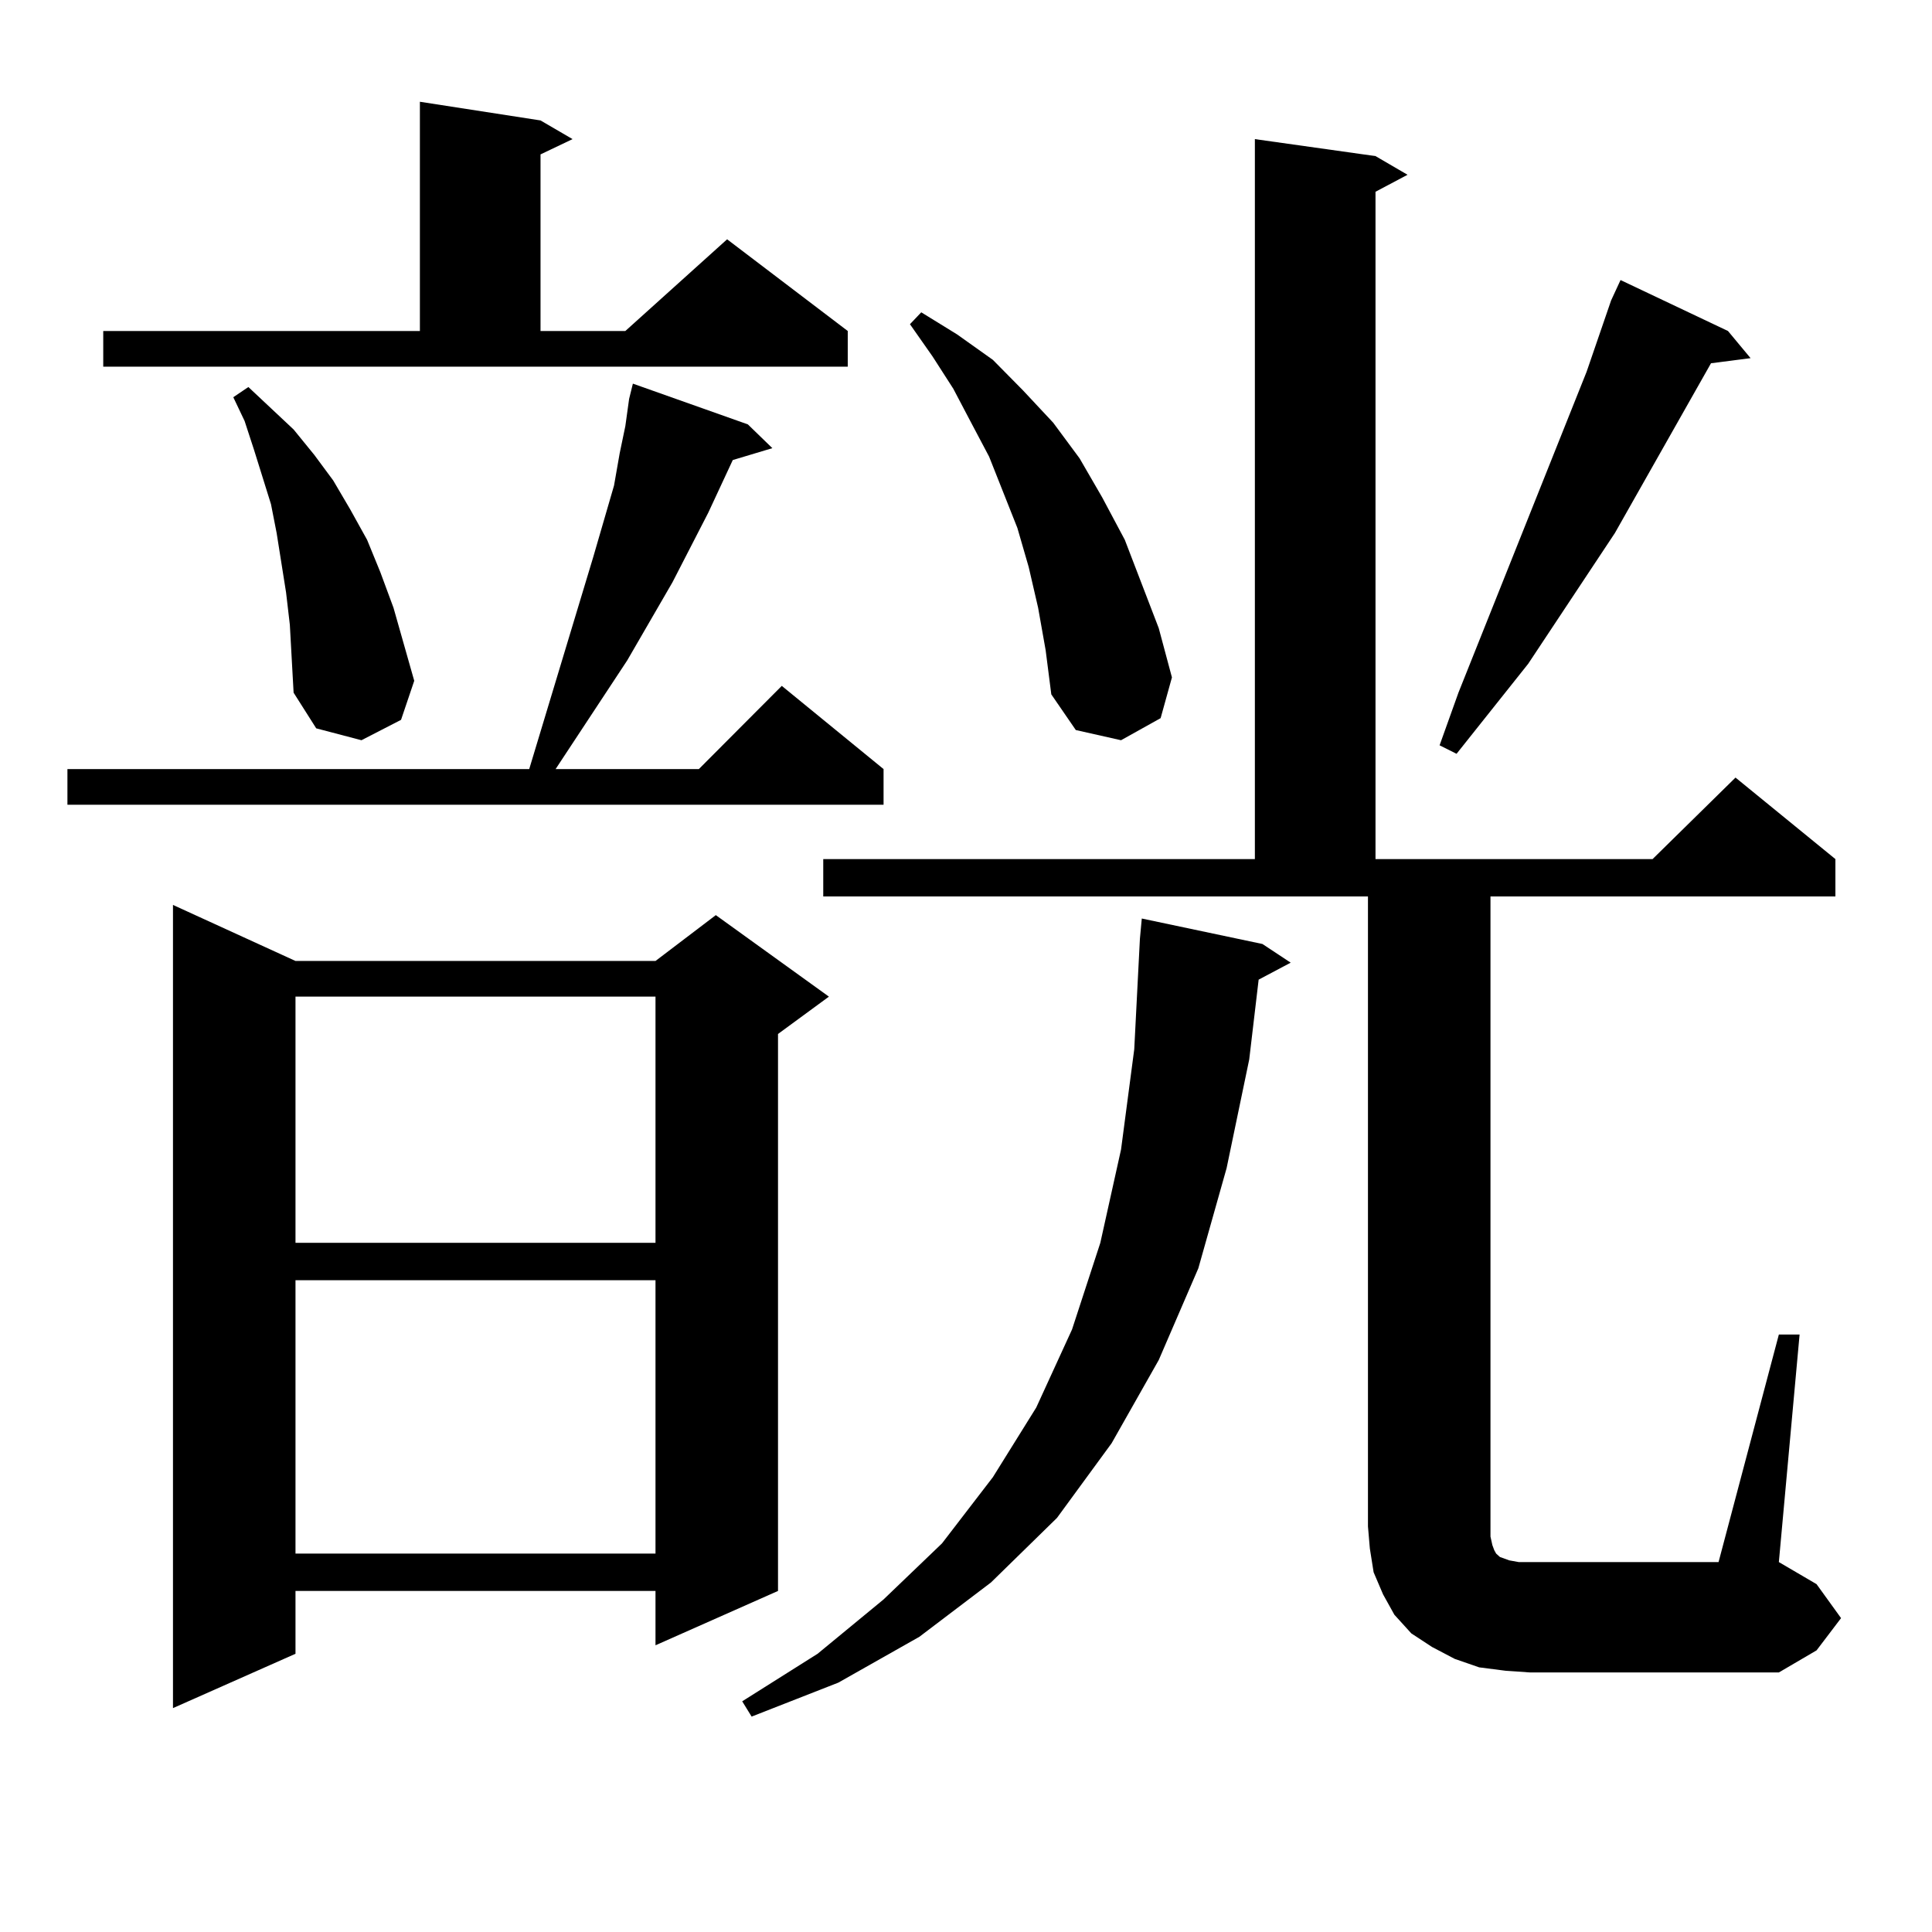 <?xml version="1.0" encoding="utf-8"?>
<!-- Generator: Adobe Illustrator 16.0.0, SVG Export Plug-In . SVG Version: 6.00 Build 0)  -->
<!DOCTYPE svg PUBLIC "-//W3C//DTD SVG 1.1//EN" "http://www.w3.org/Graphics/SVG/1.1/DTD/svg11.dtd">
<svg version="1.1" id="图层_1" xmlns="http://www.w3.org/2000/svg" xmlns:xlink="http://www.w3.org/1999/xlink" x="0px" y="0px"
	 width="1000px" height="1000px" viewBox="0 0 1000 1000" enable-background="new 0 0 1000 1000" xml:space="preserve">
<path d="M387.088,219.66l12.683,12.305l-20.487,6.152l-12.683,27.246l-18.536,36.035l-23.414,40.43l-37.072,56.25h74.145
	l42.926-43.066l52.682,43.066v18.457H34.901v-18.457H273.92l33.17-109.863l10.731-36.914l2.927-16.699l2.927-14.063l1.951-14.063
	l1.951-7.91L387.088,219.66z M53.438,171.32h163.898V52.668l62.438,9.668l16.585,9.668l-16.585,7.91v91.406h43.901l52.682-47.461
	l62.438,47.461v18.457H53.438V171.32z M152.947,497.395h186.337l31.219-23.73l58.535,42.188l-26.341,19.336v288.281l-63.413,28.125
	v-28.125H152.947v32.52l-63.413,28.125V468.391L152.947,497.395z M150.021,323.371l-1.951-16.699l-4.878-30.762l-2.927-14.941
	l-8.78-28.125l-4.878-14.941l-5.854-12.305l7.805-5.273l23.414,21.973l10.731,13.184l9.756,13.184l8.78,14.941l8.78,15.82
	l6.829,16.699l6.829,18.457l10.731,37.793l-6.829,20.215l-20.487,10.547l-23.414-6.152l-11.707-18.457l-0.976-17.578
	L150.021,323.371z M152.947,515.852v127.441h186.337V515.852H152.947z M152.947,662.629v141.504h186.337V662.629H152.947z
	 M653.423,488.605l14.634,9.668l-16.585,8.789l-4.878,41.309l-11.707,56.25l-14.634,51.855l-20.487,47.461l-24.39,43.066
	l-28.292,38.672l-34.146,33.398l-37.072,28.125l-41.95,23.73l-44.877,17.578l-4.878-7.91l39.023-24.609l34.146-28.125l30.243-29.004
	l26.341-34.277l22.438-36.035l18.536-40.43l14.634-44.824l10.731-48.34l6.829-51.855l2.927-57.129l0.976-10.547L653.423,488.605z
	 M920.733,690.754h10.731l-10.731,117.773l19.512,11.426l12.683,17.578l-12.683,16.699l-19.512,11.426H791.956l-12.683-0.879
	l-13.658-1.758l-12.683-4.395l-11.707-6.152l-10.731-7.031l-8.78-9.668l-5.854-10.547l-4.878-11.426l-1.951-12.305l-0.976-11.426
	V463.996H426.111V444.66h223.409V72.004l62.438,8.789l16.585,9.668l-16.585,8.789v345.41h143.411l42.926-42.188l51.706,42.188
	v19.336H771.469V790.07v5.273l0.976,4.395l0.976,2.637l0.976,1.758l1.951,1.758l4.878,1.758l4.878,0.879h5.854h97.559
	L920.733,690.754z M537.328,314.582l-4.878-21.094l-5.854-20.215l-14.634-36.914l-9.756-18.457l-8.78-16.699l-10.731-16.699
	l-11.707-16.699l5.854-6.152l18.536,11.426l18.536,13.184l15.609,15.82l15.609,16.699l13.658,18.457l11.707,20.215l11.707,21.973
	l8.78,22.852l8.78,22.852l6.829,25.488l-5.854,21.094l-20.487,11.426l-23.414-5.273l-12.683-18.457l-2.927-22.852L537.328,314.582z
	 M894.393,171.32l11.707,14.063l-20.487,2.637l-49.755,87.891l-44.877,67.676l-37.072,46.582l-8.78-4.395l9.756-27.246
	l66.34-166.113l12.683-36.914l4.878-10.547L894.393,171.32z"/>
</svg>
